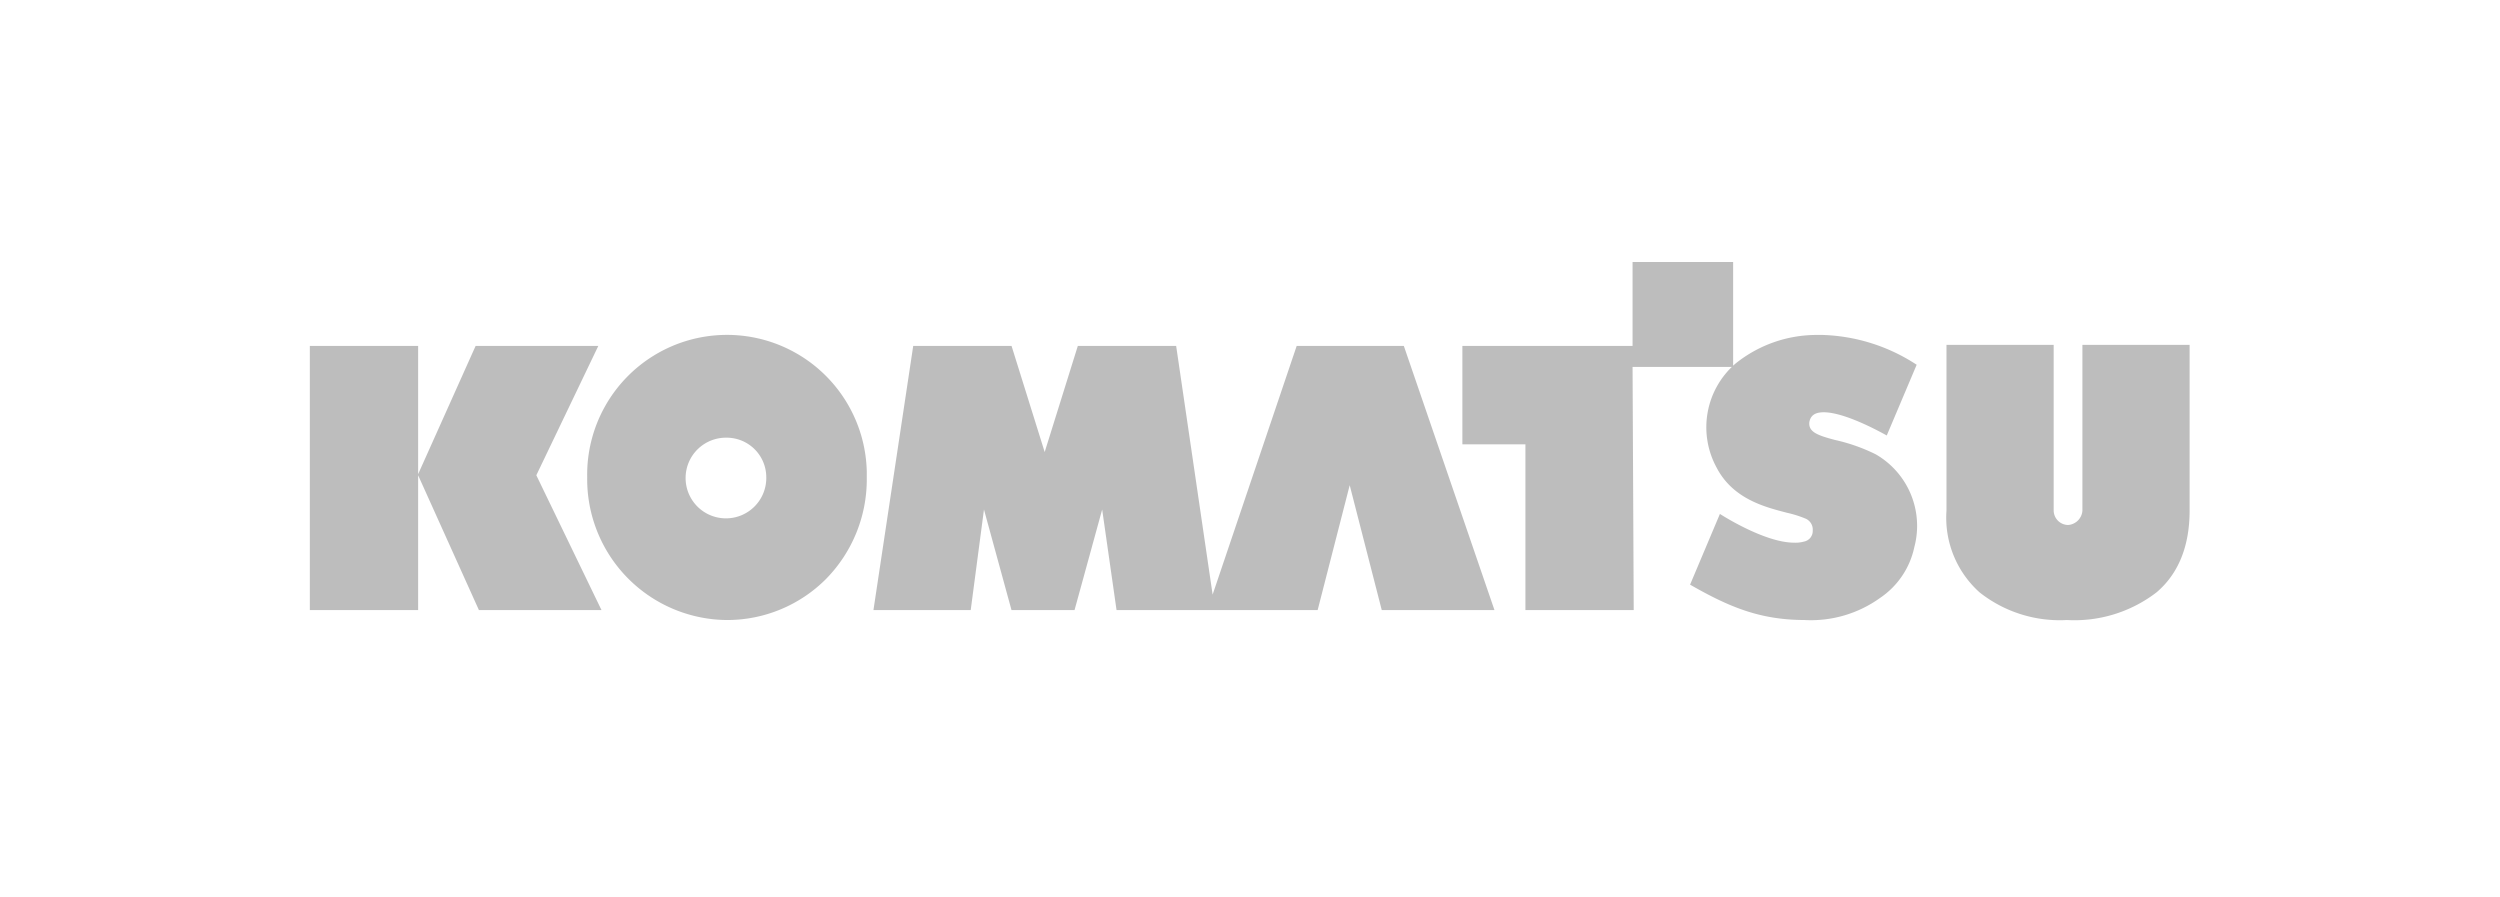 <svg xmlns="http://www.w3.org/2000/svg" width="234" height="84" viewBox="0 0 234 84">
  <g id="Group_1232" data-name="Group 1232" transform="translate(18903 1938)">
    <path id="Komatsu_company_logos" d="M164.462,34.313a12.1,12.1,0,0,1-8.171-2.586,9.38,9.38,0,0,1-3.1-7.654V8.558h10.033V24.073a1.369,1.369,0,0,0,1.345,1.345,1.445,1.445,0,0,0,1.345-1.345V8.558h10.033V24.073c0,3.31-1.034,5.9-3.1,7.654A12.6,12.6,0,0,1,164.462,34.313ZM39,34.313A13.178,13.178,0,0,1,25.962,20.97a13.087,13.087,0,1,1,26.169-.517v.621A13.3,13.3,0,0,1,48.3,30.486,13.061,13.061,0,0,1,39,34.313Zm0-17.067a3.776,3.776,0,1,0,3.724,3.827v-.1A3.708,3.708,0,0,0,39,17.246ZM139.948,34.313c-4.241,0-7.137-1.241-10.757-3.31l2.793-6.62s4.137,2.689,6.93,2.689a2.864,2.864,0,0,0,.931-.1,1.007,1.007,0,0,0,.827-1.034,1.119,1.119,0,0,0-.724-1.138,10.168,10.168,0,0,0-1.655-.517c-1.965-.517-5.068-1.241-6.62-4.241a7.878,7.878,0,0,1,1.758-9.723,12.115,12.115,0,0,1,7.654-2.689h.517A16.979,16.979,0,0,1,150.4,10.42L147.6,17.04c-1.862-1.034-4.344-2.172-5.9-2.172-.827,0-1.241.31-1.345.931-.1.931.827,1.241,2.379,1.655a16.832,16.832,0,0,1,3.827,1.345,7.725,7.725,0,0,1,3.62,8.689,7.636,7.636,0,0,1-3.207,4.758,11.079,11.079,0,0,1-7.034,2.069ZM10.137,33.382H0V8.661H10.137v12l5.379-12H27L21.2,20.763l6.1,12.619H15.826L10.137,20.763Zm51.718,0h-9.1L56.476,8.661h9.206l3.1,9.93,3.1-9.93h9.206l3.413,23.273L92.368,8.661H102.4l8.482,24.721h-10.55l-3-11.688-3,11.688H75.508L74.163,23.97l-2.586,9.413h-5.9L63.1,23.97l-1.241,9.413Zm62.061,0H113.779V17.867h-5.9V8.661h15.929V.8h9.413v9.826h-9.413Z" transform="translate(-18874 -1914.279)" fill="#7d7d7d" opacity="0.5"/>
    <rect id="Rectangle_1338" data-name="Rectangle 1338" width="234" height="84" transform="translate(-18903 -1938)" fill="none"/>
  </g>
</svg>
